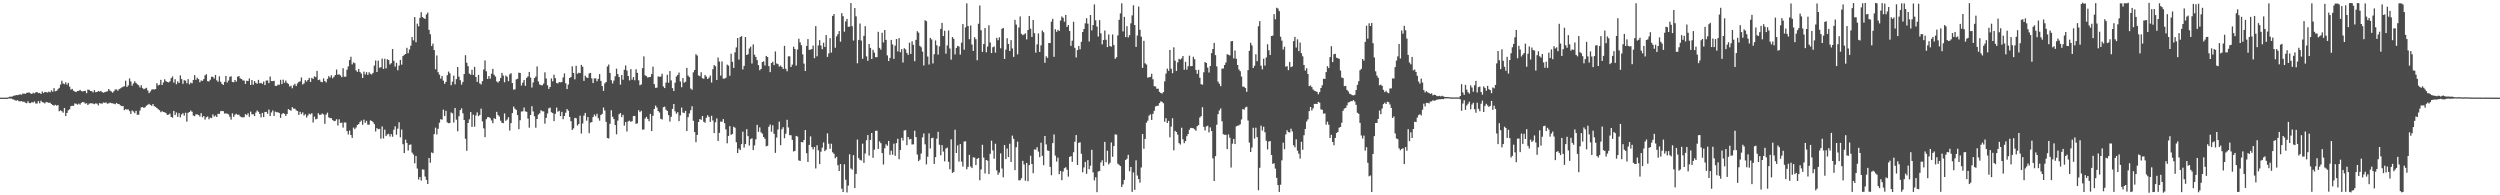 <?xml version="1.0" encoding="UTF-8"?>
<svg xmlns="http://www.w3.org/2000/svg" width="1920" height="150">
  <path d="M0 75.000h1v1.000H0zM1 75.000h1v1.000H1zM2 75.000h1v1.000H2zM3 75.000h1v1.000H3zM4 75.000h1v1.000H4zM5 74.982h1v1.000H5zM6 74.681h1v1.000H6zM7 74.258h1v1.404H7zM8 74.237h1v1.408H8zM9 74.097h1v2.103H9zM10 73.542h1v2.892H10zM11 73.352h1v3.638H11zM12 72.965h1v4.380H12zM13 73.105h1v3.811H13zM14 72.728h1v5.038H14zM15 72.427h1v5.437H15zM16 72.753h1v4.940H16zM17 71.903h1v6.219H17zM18 71.889h1v6.252H18zM19 72.039h1v6.817H19zM20 71.349h1v7.949H20zM21 71.050h1v6.719H21zM22 71.078h1v8.078H22zM23 71.734h1v7.483H23zM24 72.135h1v6.308H24zM25 71.229h1v7.501H25zM26 71.754h1v6.187H26zM27 70.898h1v8.598H27zM28 70.632h1v8.849H28zM29 71.533h1v6.062H29zM30 71.373h1v7.940H30zM31 72.192h1v5.171H31zM32 70.258h1v8.215H32zM33 71.498h1v7.300H33zM34 70.557h1v8.831H34zM35 70.773h1v7.496H35zM36 71.066h1v7.510H36zM37 70.335h1v8.666H37zM38 70.897h1v7.999H38zM39 69.426h1v10.508H39zM40 70.448h1v10.207H40zM41 67.681h1v13.492H41zM42 70.091h1v10.395H42zM43 69.732h1v11.422H43zM44 68.612h1v12.071H44zM45 67.481h1v17.972H45zM46 64.994h1v19.760H46zM47 62.014h1v23.412H47zM48 64.088h1v22.423H48zM49 64.678h1v18.241H49zM50 63.251h1v25.896H50zM51 65.086h1v21.633H51zM52 63.707h1v20.960H52zM53 66.486h1v17.409H53zM54 68.799h1v12.688H54zM55 68.235h1v13.036H55zM56 69.676h1v11.634H56zM57 70.276h1v9.134H57zM58 70.691h1v9.024H58zM59 69.847h1v10.537H59zM60 69.822h1v9.758H60zM61 68.992h1v11.350H61zM62 69.922h1v9.024H62zM63 70.229h1v8.133H63zM64 69.892h1v8.670H64zM65 69.724h1v9.905H65zM66 71.575h1v7.747H66zM67 68.817h1v11.819H67zM68 69.013h1v10.592H68zM69 69.878h1v9.494H69zM70 70.054h1v9.267H70zM71 70.940h1v8.684H71zM72 69.242h1v10.766H72zM73 70.822h1v8.561H73zM74 70.659h1v8.970H74zM75 69.883h1v11.071H75zM76 70.339h1v8.817H76zM77 69.838h1v9.793H77zM78 70.769h1v8.748H78zM79 71.214h1v7.459H79zM80 70.735h1v8.287H80zM81 70.389h1v8.300H81zM82 70.149h1v9.544H82zM83 68.366h1v10.972H83zM84 69.580h1v9.195H84zM85 70.229h1v9.038H85zM86 71.171h1v8.169H86zM87 70.072h1v9.590H87zM88 68.694h1v11.393H88zM89 68.652h1v10.400H89zM90 69.678h1v10.145H90zM91 68.458h1v11.524H91zM92 67.819h1v13.152H92zM93 67.196h1v14.303H93zM94 66.614h1v14.827H94zM95 66.210h1v18.431H95zM96 61.956h1v21.868H96zM97 66.813h1v17.377H97zM98 65.571h1v18.447H98zM99 60.259h1v25.082H99zM100 62.576h1v24.931H100zM101 65.800h1v19.053H101zM102 64.052h1v21.626H102zM103 62.426h1v24.483H103zM104 63.689h1v21.381H104zM105 64.778h1v23.393H105zM106 65.432h1v22.665H106zM107 67.154h1v17.798H107zM108 65.466h1v17.018H108zM109 67.689h1v14.498H109zM110 68.515h1v14.403H110zM111 68.046h1v14.326H111zM112 67.436h1v13.723H112zM113 69.470h1v11.038H113zM114 71.506h1v8.247H114zM115 70.315h1v10.277H115zM116 68.844h1v12.441H116zM117 68.524h1v11.377H117zM118 68.781h1v12.834H118zM119 68.380h1v13.672H119zM120 63.908h1v19.056H120zM121 65.572h1v18.351H121zM122 65.072h1v19.580H122zM123 61.363h1v24.786H123zM124 65.279h1v20.056H124zM125 63.358h1v22.734H125zM126 60.877h1v25.336H126zM127 62.294h1v24.569H127zM128 62.988h1v25.256H128zM129 63.260h1v24.788H129zM130 62.454h1v24.801H130zM131 60.020h1v29.815H131zM132 58.709h1v31.634H132zM133 63.451h1v21.723H133zM134 60.821h1v27.565H134zM135 64.725h1v21.639H135zM136 62.502h1v27.258H136zM137 63.683h1v23.270H137zM138 57.918h1v32.216H138zM139 60.732h1v27.192H139zM140 64.369h1v22.549H140zM141 61.559h1v27.287H141zM142 61.953h1v24.626H142zM143 63.970h1v29.490H143zM144 60.777h1v25.913H144zM145 64.773h1v21.248H145zM146 63.430h1v21.514H146zM147 63.995h1v21.829H147zM148 61.411h1v27.352H148zM149 57.725h1v31.530H149zM150 61.297h1v26.510H150zM151 59.631h1v28.226H151zM152 60.778h1v27.518H152zM153 63.196h1v26.295H153zM154 61.821h1v25.081H154zM155 62.085h1v27.969H155zM156 60.754h1v28.358H156zM157 57.887h1v33.955H157zM158 56.984h1v33.098H158zM159 62.376h1v27.087H159zM160 62.567h1v29.046H160zM161 61.243h1v29.101H161zM162 58.879h1v31.861H162zM163 59.056h1v28.851H163zM164 60.319h1v29.209H164zM165 57.560h1v31.149H165zM166 61.674h1v28.182H166zM167 62.756h1v24.602H167zM168 58.628h1v28.874H168zM169 62.790h1v22.618H169zM170 64.376h1v20.829H170zM171 65.235h1v20.156H171zM172 62.853h1v24.341H172zM173 58.292h1v28.778H173zM174 63.403h1v23.905H174zM175 61.831h1v25.990H175zM176 59.010h1v30.646H176zM177 58.570h1v33.270H177zM178 62.948h1v24.112H178zM179 63.182h1v26.559H179zM180 61.380h1v26.736H180zM181 62.733h1v24.674H181zM182 58.915h1v29.276H182zM183 58.384h1v29.754H183zM184 60.164h1v29.293H184zM185 60.668h1v29.363H185zM186 61.729h1v28.403H186zM187 61.836h1v28.238H187zM188 64.442h1v23.221H188zM189 61.987h1v26.447H189zM190 62.270h1v24.749H190zM191 60.242h1v29.444H191zM192 65.294h1v20.408H192zM193 61.461h1v26.421H193zM194 65.071h1v22.619H194zM195 62.273h1v26.889H195zM196 63.639h1v22.783H196zM197 64.311h1v20.573H197zM198 61.351h1v24.500H198zM199 63.968h1v23.540H199zM200 63.609h1v26.539H200zM201 64.420h1v22.320H201zM202 62.568h1v27.399H202zM203 65.334h1v20.743H203zM204 61.836h1v24.074H204zM205 61.778h1v25.621H205zM206 63.844h1v20.305H206zM207 58.762h1v30.384H207zM208 62.265h1v24.108H208zM209 62.321h1v22.521H209zM210 62.035h1v26.986H210zM211 65.904h1v19.800H211zM212 66.007h1v20.231H212zM213 64.999h1v21.208H213zM214 65.119h1v21.696H214zM215 61.312h1v29.232H215zM216 64.588h1v23.046H216zM217 61.171h1v25.638H217zM218 63.543h1v23.892H218zM219 61.871h1v27.153H219zM220 63.652h1v23.875H220zM221 64.420h1v19.413H221zM222 66.411h1v18.001H222zM223 65.789h1v19.247H223zM224 67.810h1v14.495H224zM225 65.493h1v17.907H225zM226 64.348h1v19.133H226zM227 66.096h1v18.627H227zM228 64.035h1v21.258H228zM229 62.888h1v25.380H229zM230 62.487h1v23.410H230zM231 59.476h1v28.155H231zM232 64.851h1v21.453H232zM233 64.046h1v24.700H233zM234 61.598h1v26.089H234zM235 62.600h1v27.691H235zM236 61.425h1v27.219H236zM237 59.817h1v27.505H237zM238 62.920h1v24.934H238zM239 59.786h1v27.176H239zM240 60.637h1v33.450H240zM241 58.628h1v30.940H241zM242 59.235h1v32.422H242zM243 54.408h1v36.823H243zM244 61.546h1v25.450H244zM245 61.158h1v27.076H245zM246 62.836h1v25.212H246zM247 63.115h1v24.038H247zM248 60.195h1v27.697H248zM249 62.256h1v32.840H249zM250 63.268h1v24.760H250zM251 60.576h1v25.944H251zM252 58.487h1v31.615H252zM253 59.527h1v31.239H253zM254 57.801h1v32.921H254zM255 60.131h1v32.059H255zM256 58.939h1v34.106H256zM257 57.618h1v35.201H257zM258 53.388h1v38.209H258zM259 57.396h1v38.967H259zM260 57.021h1v34.644H260zM261 57.949h1v36.482H261zM262 59.307h1v34.877H262zM263 52.376h1v45.604H263zM264 58.909h1v35.146H264zM265 58.886h1v35.242H265zM266 53.571h1v47.069H266zM267 51.012h1v52.242H267zM268 46.139h1v54.157H268zM269 43.570h1v60.104H269zM270 49.472h1v56.426H270zM271 47.938h1v50.079H271zM272 48.521h1v50.722H272zM273 54.077h1v43.855H273zM274 55.186h1v40.824H274zM275 52.931h1v42.348H275zM276 55.221h1v38.401H276zM277 56.517h1v36.088H277zM278 59.929h1v35.921H278zM279 54.977h1v36.906H279zM280 57.172h1v37.204H280zM281 55.415h1v37.340H281zM282 57.475h1v38.251H282zM283 55.489h1v40.300H283zM284 56.683h1v35.788H284zM285 57.196h1v35.677H285zM286 55.964h1v37.811H286zM287 50.375h1v44.933H287zM288 46.428h1v54.551H288zM289 55.280h1v43.150H289zM290 46.613h1v52.667H290zM291 52.044h1v46.950H291zM292 51.598h1v54.909H292zM293 45.021h1v52.084H293zM294 52.868h1v53.490H294zM295 45.101h1v54.477H295zM296 52.495h1v52.018H296zM297 45.523h1v57.753H297zM298 46.125h1v56.636H298zM299 49.505h1v55.345H299zM300 48.535h1v54.489H300zM301 37.647h1v67.343H301zM302 46.677h1v52.952H302zM303 51.139h1v45.895H303zM304 48.225h1v55.256H304zM305 53.975h1v44.826H305zM306 50.364h1v43.522H306zM307 45.992h1v59.465H307zM308 49.649h1v49.906H308zM309 43.077h1v67.656H309zM310 42.064h1v75.468H310zM311 41.449h1v65.796H311zM312 36.733h1v73.098H312zM313 40.856h1v74.727H313zM314 37.979h1v73.268H314zM315 35.107h1v75.795H315zM316 28.488h1v88.688H316zM317 31.002h1v87.695H317zM318 13.130h1v112.311H318zM319 32.473h1v87.267H319zM320 18.179h1v111.229H320zM321 20.230h1v117.632H321zM322 13.729h1v122.187H322zM323 9.429h1v129.261H323zM324 13.124h1v116.957H324zM325 13.930h1v116.400H325zM326 14.580h1v120.981H326zM327 11.123h1v127.000H327zM328 9.690h1v131.622H328zM329 22.872h1v98.478H329zM330 26.312h1v98.663H330zM331 35.392h1v81.626H331zM332 33.543h1v84.119H332zM333 38.467h1v64.539H333zM334 53.209h1v44.838H334zM335 42.615h1v60.667H335zM336 55.437h1v43.460H336zM337 57.349h1v36.933H337zM338 60.364h1v31.162H338zM339 58.252h1v33.629H339zM340 61.887h1v22.343H340zM341 64.370h1v24.758H341zM342 62.875h1v22.203H342zM343 57.744h1v36.281H343zM344 54.938h1v39.681H344zM345 56.314h1v38.176H345zM346 65.419h1v20.951H346zM347 62.716h1v24.349H347zM348 58.079h1v36.031H348zM349 64.761h1v18.203H349zM350 60.783h1v31.116H350zM351 51.454h1v49.429H351zM352 58.886h1v30.404H352zM353 61.586h1v23.001H353zM354 64.998h1v18.223H354zM355 62.919h1v24.138H355zM356 56.902h1v35.236H356zM357 42.376h1v64.227H357zM358 48.202h1v67.613H358zM359 50.824h1v43.645H359zM360 56.527h1v35.115H360zM361 57.410h1v28.668H361zM362 53.561h1v43.911H362zM363 57.542h1v30.518H363zM364 51.292h1v45.993H364zM365 59.116h1v29.589H365zM366 62.852h1v23.456H366zM367 57.509h1v31.753H367zM368 64.029h1v24.233H368zM369 64.846h1v18.629H369zM370 62.319h1v30.930H370zM371 53.339h1v45.226H371zM372 46.378h1v58.919H372zM373 54.752h1v36.779H373zM374 60.613h1v29.383H374zM375 58.443h1v31.441H375zM376 60.419h1v30.432H376zM377 56.644h1v35.879H377zM378 52.911h1v41.714H378zM379 57.383h1v33.418H379zM380 58.789h1v32.546H380zM381 62.534h1v23.365H381zM382 63.447h1v24.909H382zM383 62.235h1v27.252H383zM384 59.951h1v32.722H384zM385 55.976h1v38.356H385zM386 58.027h1v36.582H386zM387 63.183h1v23.960H387zM388 58.048h1v34.705H388zM389 58.993h1v32.846H389zM390 62.378h1v27.691H390zM391 57.063h1v43.175H391zM392 56.216h1v38.347H392zM393 63.819h1v23.083H393zM394 68.799h1v13.071H394zM395 68.620h1v14.913H395zM396 60.969h1v23.444H396zM397 60.514h1v27.892H397zM398 55.802h1v43.405H398zM399 56.025h1v36.337H399zM400 65.714h1v19.945H400zM401 63.476h1v22.034H401zM402 61.406h1v21.188H402zM403 65.872h1v19.635H403zM404 59.785h1v26.130H404zM405 58.679h1v32.390H405zM406 55.221h1v42.807H406zM407 59.546h1v28.780H407zM408 67.219h1v14.342H408zM409 63.350h1v22.275H409zM410 59.940h1v29.416H410zM411 58.801h1v39.279H411zM412 51.034h1v40.375H412zM413 62.585h1v25.443H413zM414 64.943h1v22.094H414zM415 65.406h1v19.296H415zM416 65.515h1v19.962H416zM417 64.184h1v21.372H417zM418 55.568h1v39.428H418zM419 60.271h1v30.257H419zM420 65.499h1v21.703H420zM421 68.281h1v14.897H421zM422 66.833h1v15.789H422zM423 60.245h1v25.973H423zM424 62.455h1v24.431H424zM425 57.321h1v35.701H425zM426 60.076h1v27.301H426zM427 63.693h1v18.950H427zM428 64.087h1v21.689H428zM429 62.982h1v22.102H429zM430 63.279h1v25.911H430zM431 62.900h1v23.018H431zM432 59.517h1v32.053H432zM433 56.382h1v32.769H433zM434 63.940h1v22.658H434zM435 68.380h1v15.373H435zM436 64.913h1v20.105H436zM437 59.884h1v29.918H437zM438 59.189h1v33.869H438zM439 50.928h1v48.846H439zM440 56.038h1v42.596H440zM441 60.907h1v29.638H441zM442 50.543h1v40.306H442zM443 56.643h1v39.784H443zM444 55.842h1v39.460H444zM445 56.111h1v32.707H445zM446 49.798h1v52.747H446zM447 51.236h1v43.562H447zM448 62.093h1v26.671H448zM449 58.096h1v28.629H449zM450 59.447h1v33.210H450zM451 59.918h1v30.010H451zM452 56.429h1v45.871H452zM453 55.977h1v38.187H453zM454 60.135h1v33.634H454zM455 63.779h1v26.149H455zM456 60.186h1v27.752H456zM457 60.172h1v29.132H457zM458 62.388h1v25.022H458zM459 60.593h1v30.197H459zM460 56.889h1v35.767H460zM461 62.120h1v26.190H461zM462 66.063h1v21.324H462zM463 69.769h1v12.831H463zM464 63.995h1v20.868H464zM465 62.958h1v30.611H465zM466 51.037h1v55.008H466zM467 49.544h1v56.788H467zM468 56.023h1v39.059H468zM469 61.585h1v23.104H469zM470 64.093h1v25.544H470zM471 61.870h1v29.590H471zM472 58.591h1v37.484H472zM473 52.741h1v50.448H473zM474 56.894h1v35.749H474zM475 59.199h1v28.530H475zM476 64.957h1v21.944H476zM477 57.600h1v32.352H477zM478 61.236h1v26.967H478zM479 53.536h1v42.923H479zM480 50.302h1v43.452H480zM481 54.185h1v46.828H481zM482 58.344h1v34.888H482zM483 61.753h1v30.896H483zM484 53.081h1v40.459H484zM485 61.215h1v31.841H485zM486 59.173h1v29.951H486zM487 61.633h1v27.418H487zM488 53.178h1v41.966H488zM489 55.978h1v38.713H489zM490 61.644h1v22.968H490zM491 65.507h1v20.622H491zM492 64.832h1v20.251H492zM493 52.336h1v47.241H493zM494 43.334h1v56.086H494zM495 57.875h1v33.166H495zM496 58.480h1v31.293H496zM497 59.612h1v31.729H497zM498 59.186h1v33.900H498zM499 59.097h1v28.357H499zM500 56.879h1v43.793H500zM501 51.214h1v37.702H501zM502 64.621h1v19.071H502zM503 67.414h1v13.666H503zM504 67.316h1v15.273H504zM505 58.673h1v26.645H505zM506 58.962h1v27.462H506zM507 58.787h1v32.466H507zM508 56.665h1v35.125H508zM509 66.408h1v15.927H509zM510 67.641h1v14.268H510zM511 63.458h1v20.829H511zM512 57.451h1v27.765H512zM513 63.481h1v24.881H513zM514 54.574h1v38.814H514zM515 61.726h1v27.996H515zM516 67.704h1v15.896H516zM517 69.892h1v9.994H517zM518 63.489h1v22.008H518zM519 58.725h1v28.607H519zM520 57.557h1v28.610H520zM521 55.696h1v37.350H521zM522 62.542h1v26.082H522zM523 66.985h1v15.647H523zM524 59.945h1v26.499H524zM525 63.469h1v23.375H525zM526 62.758h1v22.389H526zM527 52.121h1v48.514H527zM528 58.039h1v31.961H528zM529 59.242h1v27.896H529zM530 67.982h1v16.666H530zM531 68.970h1v12.638H531zM532 55.572h1v37.191H532zM533 53.749h1v47.682H533zM534 41.635h1v67.560H534zM535 42.637h1v60.993H535zM536 57.909h1v35.781H536zM537 58.542h1v32.839H537zM538 55.514h1v36.511H538zM539 60.039h1v29.102H539zM540 60.537h1v32.975H540zM541 57.657h1v36.573H541zM542 58.838h1v31.576H542zM543 60.651h1v27.889H543zM544 59.700h1v30.102H544zM545 57.984h1v35.659H545zM546 63.359h1v25.551H546zM547 53.123h1v39.394H547zM548 49.974h1v52.197H548zM549 50.904h1v43.018H549zM550 61.393h1v29.557H550zM551 44.168h1v64.090H551zM552 47.257h1v54.763H552zM553 58.082h1v35.262H553zM554 47.221h1v46.329H554zM555 60.439h1v31.030H555zM556 60.375h1v34.220H556zM557 59.721h1v39.675H557zM558 49.618h1v60.462H558zM559 50.359h1v54.043H559zM560 58.159h1v38.704H560zM561 41.281h1v62.250H561zM562 47.536h1v55.306H562zM563 52.179h1v45.132H563zM564 40.182h1v57.915H564zM565 36.412h1v72.869H565zM566 29.184h1v88.396H566zM567 45.773h1v68.280H567zM568 28.454h1v86.820H568zM569 27.687h1v83.004H569zM570 53.316h1v47.795H570zM571 50.580h1v62.763H571zM572 28.422h1v82.209H572zM573 42.251h1v56.993H573zM574 41.635h1v62.915H574zM575 37.220h1v74.539H575zM576 35.850h1v71.001H576zM577 48.774h1v57.399H577zM578 34.122h1v81.125H578zM579 42.005h1v69.659H579zM580 43.731h1v63.272H580zM581 46.133h1v49.766H581zM582 50.039h1v51.188H582zM583 53.970h1v43.881H583zM584 53.012h1v48.635H584zM585 47.640h1v55.040H585zM586 47.086h1v58.146H586zM587 50.255h1v56.269H587zM588 42.950h1v69.433H588zM589 43.790h1v68.204H589zM590 50.800h1v46.605H590zM591 55.380h1v40.264H591zM592 48.394h1v52.767H592zM593 47.420h1v48.838H593zM594 49.997h1v52.752H594zM595 39.541h1v77.874H595zM596 48.724h1v56.918H596zM597 49.235h1v50.261H597zM598 51.173h1v42.271H598zM599 50.324h1v61.199H599zM600 51.433h1v47.838H600zM601 52.920h1v44.764H601zM602 35.217h1v70.987H602zM603 52.863h1v49.844H603zM604 54.713h1v37.312H604zM605 43.248h1v54.647H605zM606 43.222h1v60.612H606zM607 51.475h1v52.417H607zM608 49.598h1v57.794H608zM609 35.839h1v80.564H609zM610 37.638h1v78.222H610zM611 50.347h1v54.064H611zM612 38.033h1v66.881H612zM613 29.751h1v93.421H613zM614 32.509h1v91.121H614zM615 34.770h1v74.285H615zM616 41.710h1v67.657H616zM617 48.856h1v58.727H617zM618 54.513h1v45.369H618zM619 35.285h1v82.370H619zM620 29.997h1v94.369H620zM621 38.282h1v73.027H621zM622 38.015h1v66.752H622zM623 37.716h1v75.258H623zM624 35.037h1v79.691H624zM625 44.721h1v68.199H625zM626 20.060h1v109.298H626zM627 43.239h1v68.308H627zM628 34.888h1v80.573H628zM629 30.807h1v95.232H629zM630 34.974h1v81.554H630zM631 37.787h1v75.633H631zM632 32.804h1v76.545H632zM633 36.024h1v80.056H633zM634 26.953h1v88.013H634zM635 43.697h1v58.741H635zM636 40.994h1v69.331H636zM637 29.337h1v84.946H637zM638 40.412h1v69.964H638zM639 12.261h1v104.752H639zM640 10.824h1v107.273H640zM641 36.680h1v84.887H641zM642 27.954h1v92.452H642zM643 26.241h1v100.652H643zM644 23.869h1v107.506H644zM645 32.009h1v93.996H645zM646 10.065h1v134.835H646zM647 12.418h1v135.020H647zM648 24.329h1v101.809H648zM649 16.474h1v121.552H649zM650 14.562h1v133.235H650zM651 20.560h1v121.970H651zM652 20.413h1v98.115H652zM653 2.330h1v127.056H653zM654 20.127h1v110.174H654zM655 31.118h1v88.008H655zM656 6.191h1v138.177H656zM657 12.551h1v120.955H657zM658 48.608h1v58.611H658zM659 30.665h1v90.814H659zM660 18.100h1v104.705H660zM661 31.112h1v92.181H661zM662 45.135h1v65.196H662zM663 27.479h1v97.622H663zM664 20.078h1v97.844H664zM665 43.307h1v64.419H665zM666 46.677h1v57.064H666zM667 33.804h1v85.680H667zM668 36.775h1v70.706H668zM669 45.310h1v56.829H669zM670 38.271h1v82.923H670zM671 40.376h1v74.577H671zM672 43.945h1v56.507H672zM673 43.891h1v56.490H673zM674 24.428h1v89.957H674zM675 36.773h1v71.816H675zM676 38.152h1v71.813H676zM677 25.123h1v92.453H677zM678 32.572h1v93.782H678zM679 23.022h1v90.865H679zM680 30.601h1v80.245H680zM681 42.540h1v69.435H681zM682 46.920h1v61.310H682zM683 44.491h1v74.427H683zM684 30.650h1v85.084H684zM685 34.092h1v84.677H685zM686 45.223h1v65.105H686zM687 35.071h1v84.579H687zM688 29.934h1v79.983H688zM689 39.498h1v67.080H689zM690 29.277h1v92.989H690zM691 40.071h1v75.192H691zM692 37.748h1v68.066H692zM693 48.000h1v59.917H693zM694 37.037h1v63.150H694zM695 37.945h1v62.001H695zM696 40.604h1v70.905H696zM697 42.163h1v63.029H697zM698 32.787h1v74.329H698zM699 41.402h1v65.309H699zM700 31.740h1v79.239H700zM701 34.475h1v76.364H701zM702 47.005h1v53.405H702zM703 30.601h1v74.646H703zM704 23.974h1v94.719H704zM705 25.074h1v98.664H705zM706 35.240h1v87.338H706zM707 36.310h1v81.625H707zM708 39.671h1v65.867H708zM709 50.288h1v52.200H709zM710 15.488h1v95.349H710zM711 16.306h1v109.943H711zM712 43.440h1v76.862H712zM713 49.571h1v52.877H713zM714 29.103h1v84.934H714zM715 30.315h1v75.832H715zM716 48.731h1v57.027H716zM717 41.679h1v84.244H717zM718 31.025h1v89.674H718zM719 34.807h1v71.670H719zM720 41.915h1v59.316H720zM721 35.573h1v75.606H721zM722 22.173h1v97.068H722zM723 17.563h1v93.956H723zM724 27.696h1v88.742H724zM725 23.601h1v100.282H725zM726 41.225h1v72.823H726zM727 34.908h1v78.425H727zM728 23.397h1v100.921H728zM729 37.216h1v92.780H729zM730 45.818h1v61.199H730zM731 28.416h1v104.402H731zM732 29.816h1v102.143H732zM733 41.785h1v57.875H733zM734 36.792h1v80.714H734zM735 35.251h1v76.431H735zM736 35.731h1v88.384H736zM737 41.936h1v68.723H737zM738 32.748h1v91.341H738zM739 18.469h1v109.463H739zM740 38.136h1v70.615H740zM741 21.023h1v87.485H741zM742 2.629h1v127.363H742zM743 19.997h1v108.094H743zM744 30.093h1v88.824H744zM745 19.575h1v108.319H745zM746 34.202h1v94.871H746zM747 39.108h1v81.674H747zM748 28.578h1v92.466H748zM749 30.088h1v96.679H749zM750 46.269h1v75.728H750zM751 18.213h1v103.064H751zM752 4.242h1v134.221H752zM753 23.246h1v106.926H753zM754 39.852h1v71.363H754zM755 33.834h1v87.142H755zM756 21.570h1v111.631H756zM757 40.125h1v82.773H757zM758 35.749h1v87.655H758zM759 19.419h1v114.255H759zM760 32.645h1v85.497H760zM761 40.744h1v67.288H761zM762 36.275h1v79.220H762zM763 35.665h1v86.228H763zM764 40.390h1v69.981H764zM765 29.012h1v101.849H765zM766 30.867h1v103.387H766zM767 28.650h1v103.895H767zM768 37.119h1v80.710H768zM769 22.139h1v107.289H769zM770 21.396h1v114.790H770zM771 45.240h1v66.172H771zM772 38.154h1v84.046H772zM773 29.347h1v84.706H773zM774 33.757h1v86.891H774zM775 39.163h1v71.218H775zM776 30.812h1v93.564H776zM777 37.223h1v66.935H777zM778 43.661h1v62.944H778zM779 15.256h1v115.407H779zM780 18.890h1v94.153H780zM781 41.742h1v67.051H781zM782 21.114h1v117.391H782zM783 12.637h1v125.799H783zM784 25.973h1v110.916H784zM785 27.021h1v96.546H785zM786 26.360h1v99.982H786zM787 25.609h1v113.199H787zM788 30.234h1v94.886H788zM789 23.063h1v116.166H789zM790 12.268h1v114.521H790zM791 22.030h1v97.567H791zM792 28.387h1v97.568H792zM793 15.344h1v117.698H793zM794 25.491h1v89.252H794zM795 40.435h1v74.490H795zM796 34.094h1v78.943H796zM797 25.709h1v90.722H797zM798 39.868h1v80.868H798zM799 34.827h1v74.797H799zM800 23.413h1v96.226H800zM801 24.755h1v102.131H801zM802 48.168h1v56.264H802zM803 43.195h1v67.695H803zM804 44.434h1v71.115H804zM805 33.001h1v82.860H805zM806 33.057h1v95.170H806zM807 16.627h1v117.967H807zM808 14.419h1v95.511H808zM809 43.628h1v59.662H809zM810 22.419h1v97.060H810zM811 24.420h1v99.627H811zM812 22.961h1v98.100H812zM813 23.778h1v110.020H813zM814 15.766h1v115.557H814zM815 12.628h1v125.785H815zM816 13.676h1v118.049H816zM817 16.621h1v112.548H817zM818 11.487h1v116.975H818zM819 20.670h1v109.705H819zM820 19.217h1v116.425H820zM821 23.772h1v96.740H821zM822 35.225h1v84.689H822zM823 31.252h1v93.076H823zM824 16.668h1v100.247H824zM825 36.728h1v72.111H825zM826 44.115h1v59.639H826zM827 38.452h1v88.284H827zM828 35.261h1v74.453H828zM829 37.894h1v71.378H829zM830 32.087h1v85.955H830zM831 24.580h1v107.768H831zM832 22.248h1v106.353H832zM833 17.932h1v106.386H833zM834 13.953h1v119.527H834zM835 18.197h1v104.800H835zM836 31.837h1v98.114H836zM837 11.508h1v115.753H837zM838 23.331h1v91.746H838zM839 19.274h1v113.068H839zM840 3.380h1v135.198H840zM841 15.566h1v120.600H841zM842 20.358h1v127.262H842zM843 28.058h1v103.659H843zM844 15.439h1v115.825H844zM845 25.621h1v99.151H845zM846 34.037h1v89.040H846zM847 30.712h1v96.680H847zM848 23.471h1v85.466H848zM849 30.521h1v94.069H849zM850 36.155h1v79.623H850zM851 26.451h1v99.826H851zM852 35.427h1v89.572H852zM853 35.818h1v73.605H853zM854 26.469h1v93.971H854zM855 34.651h1v77.536H855zM856 45.166h1v57.997H856zM857 43.968h1v59.457H857zM858 27.196h1v98.494H858zM859 15.190h1v111.444H859zM860 10.280h1v117.258H860zM861 2.550h1v141.048H861zM862 24.091h1v117.522H862zM863 12.961h1v125.250H863zM864 28.468h1v94.394H864zM865 20.137h1v101.760H865zM866 28.708h1v90.171H866zM867 26.988h1v104.522H867zM868 17.913h1v110.336H868zM869 11.832h1v135.522H869zM870 4.049h1v128.408H870zM871 19.189h1v126.637H871zM872 36.062h1v87.073H872zM873 27.302h1v107.493H873zM874 5.033h1v132.512H874zM875 22.911h1v117.373H875zM876 28.168h1v100.430H876zM877 52.117h1v50.771H877zM878 31.312h1v82.968H878zM879 48.629h1v58.080H879zM880 49.558h1v44.725H880zM881 59.626h1v33.033H881zM882 59.306h1v29.538H882zM883 59.048h1v28.766H883zM884 56.603h1v35.483H884zM885 60.870h1v26.573H885zM886 66.179h1v18.902H886zM887 66.426h1v15.336H887zM888 68.190h1v13.141H888zM889 68.104h1v13.102H889zM890 70.542h1v8.676H890zM891 71.420h1v6.391H891zM892 71.854h1v6.427H892zM893 70.698h1v8.585H893zM894 62.457h1v31.050H894zM895 56.532h1v34.250H895zM896 52.678h1v41.811H896zM897 54.356h1v38.461H897zM898 38.339h1v67.110H898zM899 52.766h1v44.454H899zM900 56.242h1v34.602H900zM901 36.372h1v79.060H901zM902 46.585h1v53.936H902zM903 54.484h1v46.960H903zM904 47.917h1v55.578H904zM905 45.155h1v64.767H905zM906 45.737h1v65.278H906zM907 44.865h1v53.223H907zM908 42.996h1v63.985H908zM909 53.553h1v56.413H909zM910 47.482h1v60.874H910zM911 53.509h1v51.075H911zM912 50.886h1v52.004H912zM913 42.772h1v56.882H913zM914 50.827h1v47.381H914zM915 50.685h1v47.643H915zM916 43.577h1v54.961H916zM917 45.454h1v53.865H917zM918 53.721h1v46.658H918zM919 56.696h1v40.228H919zM920 53.587h1v42.520H920zM921 59.710h1v30.561H921zM922 64.651h1v24.518H922zM923 65.073h1v17.267H923zM924 55.515h1v41.914H924zM925 47.672h1v52.520H925zM926 48.354h1v48.733H926zM927 51.909h1v44.643H927zM928 55.696h1v45.970H928zM929 50.680h1v47.154H929zM930 40.810h1v59.781H930zM931 37.638h1v83.981H931zM932 32.914h1v106.070H932zM933 42.356h1v77.538H933zM934 50.980h1v44.829H934zM935 62.695h1v24.951H935zM936 64.284h1v20.527H936zM937 66.204h1v17.117H937zM938 52.721h1v40.421H938zM939 52.577h1v50.531H939zM940 49.899h1v53.603H940zM941 47.972h1v55.572H941zM942 41.649h1v72.846H942zM943 42.096h1v61.159H943zM944 42.537h1v63.218H944zM945 31.713h1v96.960H945zM946 31.495h1v78.830H946zM947 44.809h1v61.875H947zM948 38.811h1v71.846H948zM949 45.135h1v51.877H949zM950 49.944h1v46.608H950zM951 53.359h1v42.909H951zM952 54.661h1v40.811H952zM953 58.791h1v32.937H953zM954 66.505h1v17.186H954zM955 66.684h1v17.578H955zM956 67.617h1v14.941H956zM957 70.509h1v11.458H957zM958 53.854h1v38.734H958zM959 39.009h1v70.530H959zM960 32.891h1v83.840H960zM961 34.869h1v78.427H961zM962 52.217h1v45.953H962zM963 50.473h1v55.904H963zM964 41.663h1v56.411H964zM965 46.994h1v58.321H965zM966 20.158h1v125.990H966zM967 16.207h1v112.678H967zM968 50.442h1v46.070H968zM969 53.263h1v46.988H969zM970 45.063h1v52.291H970zM971 50.373h1v51.227H971zM972 44.096h1v63.990H972zM973 33.976h1v80.835H973zM974 38.593h1v70.168H974zM975 42.242h1v66.025H975zM976 27.650h1v91.379H976zM977 27.365h1v98.482H977zM978 10.855h1v114.519H978zM979 14.777h1v114.721H979zM980 5.939h1v130.685H980zM981 6.567h1v135.583H981zM982 8.532h1v138.875H982zM983 28.204h1v113.652H983zM984 31.222h1v91.908H984zM985 38.048h1v71.505H985zM986 35.820h1v78.763H986zM987 51.202h1v52.016H987zM988 50.847h1v49.189H988zM989 53.883h1v47.609H989zM990 47.566h1v54.156H990zM991 51.546h1v47.252H991zM992 51.016h1v49.942H992zM993 31.593h1v79.989H993zM994 28.315h1v84.861H994zM995 36.483h1v70.543H995zM996 30.188h1v85.502H996zM997 39.292h1v78.773H997zM998 32.701h1v89.116H998zM999 40.858h1v68.046H999zM1000 43.260h1v71.766H1000zM1001 49.921h1v53.961H1001zM1002 54.169h1v44.887H1002zM1003 52.362h1v40.960H1003zM1004 56.799h1v34.913H1004zM1005 66.160h1v19.172H1005zM1006 65.641h1v16.543H1006zM1007 66.849h1v18.016H1007zM1008 68.692h1v14.488H1008zM1009 69.666h1v10.179H1009zM1010 70.036h1v9.704H1010zM1011 70.585h1v9.298H1011zM1012 72.398h1v5.813H1012zM1013 70.741h1v8.182H1013zM1014 67.593h1v16.442H1014zM1015 65.504h1v18.817H1015zM1016 60.459h1v26.854H1016zM1017 60.645h1v26.451H1017zM1018 55.338h1v40.422H1018zM1019 50.836h1v42.611H1019zM1020 52.254h1v43.553H1020zM1021 43.810h1v62.190H1021zM1022 35.459h1v68.091H1022zM1023 47.661h1v61.327H1023zM1024 41.642h1v69.930H1024zM1025 41.303h1v64.612H1025zM1026 44.363h1v57.849H1026zM1027 44.667h1v56.657H1027zM1028 45.255h1v52.815H1028zM1029 54.147h1v43.334H1029zM1030 59.528h1v34.717H1030zM1031 59.969h1v25.128H1031zM1032 66.198h1v17.142H1032zM1033 65.921h1v16.972H1033zM1034 69.030h1v11.949H1034zM1035 70.219h1v8.512H1035zM1036 71.930h1v6.448H1036zM1037 72.405h1v5.278H1037zM1038 73.085h1v4.656H1038zM1039 73.251h1v3.603H1039zM1040 72.830h1v5.203H1040zM1041 69.171h1v11.354H1041zM1042 65.169h1v21.395H1042zM1043 62.414h1v25.015H1043zM1044 53.956h1v40.431H1044zM1045 52.904h1v51.144H1045zM1046 45.295h1v61.093H1046zM1047 46.618h1v57.542H1047zM1048 32.170h1v83.542H1048zM1049 19.693h1v93.335H1049zM1050 29.698h1v95.324H1050zM1051 17.907h1v117.494H1051zM1052 19.965h1v114.782H1052zM1053 17.618h1v129.832H1053zM1054 33.167h1v85.067H1054zM1055 44.150h1v60.398H1055zM1056 54.764h1v39.765H1056zM1057 58.075h1v36.344H1057zM1058 59.771h1v31.581H1058zM1059 65.466h1v19.483H1059zM1060 64.969h1v22.721H1060zM1061 65.962h1v17.442H1061zM1062 68.996h1v10.994H1062zM1063 70.780h1v8.046H1063zM1064 69.724h1v10.149H1064zM1065 71.007h1v7.110H1065zM1066 71.616h1v6.849H1066zM1067 67.960h1v12.246H1067zM1068 67.888h1v15.030H1068zM1069 60.194h1v30.360H1069zM1070 60.312h1v29.153H1070zM1071 51.559h1v50.963H1071zM1072 46.523h1v59.804H1072zM1073 43.338h1v63.572H1073zM1074 33.742h1v80.162H1074zM1075 44.908h1v70.507H1075zM1076 23.391h1v91.059H1076zM1077 25.869h1v87.986H1077zM1078 19.837h1v106.174H1078zM1079 23.261h1v89.691H1079zM1080 29.638h1v86.119H1080zM1081 42.166h1v57.074H1081zM1082 47.988h1v60.467H1082zM1083 49.428h1v52.223H1083zM1084 43.740h1v62.252H1084zM1085 54.028h1v45.069H1085zM1086 53.391h1v40.102H1086zM1087 55.297h1v38.450H1087zM1088 58.221h1v32.115H1088zM1089 62.554h1v25.864H1089zM1090 64.249h1v23.454H1090zM1091 60.370h1v28.292H1091zM1092 63.399h1v20.884H1092zM1093 69.243h1v10.393H1093zM1094 71.025h1v10.665H1094zM1095 69.971h1v9.102H1095zM1096 70.928h1v8.091H1096zM1097 71.366h1v8.051H1097zM1098 72.138h1v5.874H1098zM1099 71.629h1v6.249H1099zM1100 73.213h1v3.809H1100zM1101 72.727h1v4.722H1101zM1102 72.960h1v4.088H1102zM1103 73.804h1v2.796H1103zM1104 73.891h1v2.508H1104zM1105 73.579h1v2.644H1105zM1106 74.020h1v2.237H1106zM1107 73.591h1v2.455H1107zM1108 74.056h1v2.110H1108zM1109 74.344h1v1.274H1109zM1110 74.544h1v1.077H1110zM1111 74.495h1v1.000H1111zM1112 74.565h1v1.000H1112zM1113 74.741h1v1.000H1113zM1114 74.824h1v1.000H1114zM1115 74.817h1v1.000H1115zM1116 74.833h1v1.000H1116zM1117 74.835h1v1.000H1117zM1118 74.821h1v1.000H1118zM1119 74.844h1v1.000H1119zM1120 74.852h1v1.000H1120zM1121 73.724h1v2.502H1121zM1122 64.648h1v20.471H1122zM1123 71.021h1v8.499H1123zM1124 72.854h1v4.099H1124zM1125 65.164h1v19.216H1125zM1126 68.873h1v12.104H1126zM1127 70.925h1v8.667H1127zM1128 71.905h1v6.185H1128zM1129 65.602h1v18.339H1129zM1130 67.221h1v13.058H1130zM1131 70.433h1v8.460H1131zM1132 65.460h1v18.453H1132zM1133 62.120h1v24.438H1133zM1134 70.998h1v7.885H1134zM1135 66.913h1v16.690H1135zM1136 66.455h1v18.990H1136zM1137 70.670h1v8.995H1137zM1138 72.725h1v4.590H1138zM1139 66.343h1v19.689H1139zM1140 67.516h1v13.814H1140zM1141 69.634h1v10.104H1141zM1142 65.929h1v15.078H1142zM1143 68.506h1v13.607H1143zM1144 69.158h1v12.128H1144zM1145 71.559h1v5.970H1145zM1146 67.162h1v17.200H1146zM1147 67.851h1v13.289H1147zM1148 65.234h1v18.373H1148zM1149 48.681h1v53.839H1149zM1150 39.151h1v71.551H1150zM1151 46.272h1v48.338H1151zM1152 53.092h1v46.910H1152zM1153 37.897h1v75.296H1153zM1154 46.695h1v63.969H1154zM1155 51.292h1v46.009H1155zM1156 54.330h1v43.977H1156zM1157 43.623h1v62.332H1157zM1158 56.468h1v43.222H1158zM1159 46.142h1v59.937H1159zM1160 40.900h1v80.077H1160zM1161 36.275h1v83.426H1161zM1162 33.672h1v77.442H1162zM1163 28.606h1v88.392H1163zM1164 23.021h1v101.571H1164zM1165 44.738h1v61.752H1165zM1166 35.182h1v71.213H1166zM1167 38.017h1v78.810H1167zM1168 43.374h1v59.157H1168zM1169 42.052h1v68.494H1169zM1170 40.732h1v62.036H1170zM1171 33.526h1v73.222H1171zM1172 51.239h1v47.962H1172zM1173 41.278h1v70.740H1173zM1174 35.660h1v78.360H1174zM1175 45.727h1v61.499H1175zM1176 36.510h1v72.564H1176zM1177 38.475h1v69.536H1177zM1178 38.804h1v65.244H1178zM1179 54.161h1v55.311H1179zM1180 42.382h1v76.482H1180zM1181 39.395h1v73.771H1181zM1182 43.196h1v56.909H1182zM1183 44.255h1v67.565H1183zM1184 41.407h1v63.604H1184zM1185 47.923h1v49.011H1185zM1186 52.016h1v44.535H1186zM1187 47.368h1v53.309H1187zM1188 52.137h1v46.020H1188zM1189 40.393h1v59.121H1189zM1190 44.587h1v60.367H1190zM1191 37.949h1v64.623H1191zM1192 45.461h1v55.543H1192zM1193 35.506h1v69.332H1193zM1194 37.196h1v85.810H1194zM1195 36.329h1v80.352H1195zM1196 39.301h1v76.791H1196zM1197 18.277h1v99.162H1197zM1198 33.428h1v85.644H1198zM1199 43.000h1v62.935H1199zM1200 37.768h1v80.473H1200zM1201 21.277h1v105.340H1201zM1202 34.711h1v75.993H1202zM1203 36.641h1v68.433H1203zM1204 26.991h1v88.552H1204zM1205 34.065h1v89.468H1205zM1206 38.878h1v66.965H1206zM1207 37.958h1v71.709H1207zM1208 38.301h1v72.863H1208zM1209 32.611h1v66.806H1209zM1210 42.135h1v60.084H1210zM1211 43.256h1v74.980H1211zM1212 27.704h1v104.527H1212zM1213 40.104h1v72.296H1213zM1214 40.887h1v61.347H1214zM1215 43.186h1v65.528H1215zM1216 48.649h1v49.230H1216zM1217 45.438h1v53.881H1217zM1218 32.103h1v82.575H1218zM1219 43.319h1v53.192H1219zM1220 48.031h1v55.174H1220zM1221 39.452h1v69.927H1221zM1222 43.411h1v75.625H1222zM1223 51.558h1v48.801H1223zM1224 43.037h1v62.417H1224zM1225 34.929h1v74.668H1225zM1226 34.690h1v85.174H1226zM1227 50.700h1v70.293H1227zM1228 35.365h1v83.729H1228zM1229 27.745h1v80.994H1229zM1230 46.809h1v50.445H1230zM1231 42.911h1v72.424H1231zM1232 23.452h1v92.440H1232zM1233 33.180h1v87.055H1233zM1234 28.011h1v89.963H1234zM1235 29.439h1v86.362H1235zM1236 49.270h1v54.843H1236zM1237 48.254h1v50.034H1237zM1238 42.931h1v63.709H1238zM1239 39.334h1v62.116H1239zM1240 48.295h1v54.006H1240zM1241 27.585h1v94.268H1241zM1242 14.002h1v105.077H1242zM1243 38.689h1v66.224H1243zM1244 53.603h1v41.558H1244zM1245 41.137h1v81.143H1245zM1246 33.976h1v76.782H1246zM1247 26.063h1v88.931H1247zM1248 35.277h1v80.569H1248zM1249 30.218h1v93.858H1249zM1250 35.250h1v77.279H1250zM1251 35.624h1v73.491H1251zM1252 35.505h1v78.635H1252zM1253 49.322h1v61.891H1253zM1254 38.167h1v86.865H1254zM1255 29.270h1v96.705H1255zM1256 2.527h1v123.415H1256zM1257 31.185h1v89.808H1257zM1258 30.513h1v94.874H1258zM1259 28.963h1v106.685H1259zM1260 38.879h1v78.652H1260zM1261 40.970h1v86.566H1261zM1262 35.273h1v78.819H1262zM1263 43.382h1v65.329H1263zM1264 30.726h1v76.458H1264zM1265 30.248h1v95.428H1265zM1266 28.030h1v85.517H1266zM1267 24.718h1v88.238H1267zM1268 32.896h1v76.606H1268zM1269 34.417h1v72.925H1269zM1270 37.409h1v65.399H1270zM1271 34.331h1v75.918H1271zM1272 39.889h1v75.201H1272zM1273 35.309h1v85.799H1273zM1274 28.708h1v83.791H1274zM1275 32.071h1v88.198H1275zM1276 33.461h1v82.278H1276zM1277 38.298h1v68.923H1277zM1278 25.118h1v92.863H1278zM1279 20.597h1v95.515H1279zM1280 20.914h1v98.432H1280zM1281 24.560h1v91.531H1281zM1282 16.647h1v102.476H1282zM1283 19.037h1v101.062H1283zM1284 25.463h1v86.151H1284zM1285 7.698h1v122.402H1285zM1286 17.818h1v126.094H1286zM1287 39.801h1v73.819H1287zM1288 39.718h1v78.959H1288zM1289 36.300h1v94.788H1289zM1290 32.846h1v97.287H1290zM1291 26.992h1v85.745H1291zM1292 30.546h1v88.724H1292zM1293 27.518h1v100.738H1293zM1294 31.799h1v85.623H1294zM1295 18.828h1v94.082H1295zM1296 25.177h1v106.437H1296zM1297 31.306h1v94.906H1297zM1298 38.288h1v77.269H1298zM1299 30.899h1v95.822H1299zM1300 23.859h1v99.677H1300zM1301 38.440h1v83.155H1301zM1302 35.848h1v87.048H1302zM1303 41.941h1v68.410H1303zM1304 48.470h1v55.343H1304zM1305 46.424h1v57.297H1305zM1306 30.936h1v82.308H1306zM1307 29.881h1v91.283H1307zM1308 35.755h1v78.368H1308zM1309 20.618h1v104.225H1309zM1310 30.140h1v101.090H1310zM1311 27.849h1v84.781H1311zM1312 18.591h1v118.108H1312zM1313 17.509h1v113.919H1313zM1314 36.170h1v108.778H1314zM1315 29.620h1v83.087H1315zM1316 36.166h1v85.424H1316zM1317 30.008h1v96.876H1317zM1318 38.850h1v95.754H1318zM1319 29.238h1v95.450H1319zM1320 11.169h1v123.866H1320zM1321 6.004h1v131.287H1321zM1322 45.229h1v70.384H1322zM1323 27.625h1v94.133H1323zM1324 14.059h1v113.693H1324zM1325 37.731h1v76.755H1325zM1326 34.285h1v101.609H1326zM1327 32.456h1v87.958H1327zM1328 36.360h1v75.542H1328zM1329 33.205h1v86.336H1329zM1330 23.049h1v96.352H1330zM1331 30.457h1v84.938H1331zM1332 51.418h1v48.974H1332zM1333 40.772h1v74.530H1333zM1334 29.010h1v111.449H1334zM1335 32.632h1v95.841H1335zM1336 19.307h1v103.255H1336zM1337 24.701h1v92.559H1337zM1338 28.947h1v82.191H1338zM1339 22.602h1v89.866H1339zM1340 23.533h1v99.723H1340zM1341 26.319h1v102.139H1341zM1342 29.695h1v88.892H1342zM1343 33.368h1v95.378H1343zM1344 15.141h1v108.159H1344zM1345 11.398h1v130.022H1345zM1346 35.055h1v90.008H1346zM1347 32.377h1v79.942H1347zM1348 21.096h1v90.812H1348zM1349 27.158h1v90.849H1349zM1350 27.589h1v96.807H1350zM1351 24.675h1v95.254H1351zM1352 19.885h1v125.657H1352zM1353 30.211h1v92.654H1353zM1354 18.561h1v101.229H1354zM1355 20.520h1v93.009H1355zM1356 24.634h1v96.196H1356zM1357 20.908h1v124.002H1357zM1358 23.381h1v104.232H1358zM1359 32.025h1v86.886H1359zM1360 34.041h1v102.205H1360zM1361 31.921h1v77.635H1361zM1362 34.819h1v84.571H1362zM1363 13.506h1v110.317H1363zM1364 28.454h1v97.444H1364zM1365 38.859h1v72.934H1365zM1366 38.485h1v74.622H1366zM1367 19.476h1v102.416H1367zM1368 13.901h1v105.618H1368zM1369 15.873h1v99.963H1369zM1370 25.744h1v100.826H1370zM1371 21.910h1v115.675H1371zM1372 26.048h1v103.660H1372zM1373 28.046h1v97.722H1373zM1374 13.387h1v125.472H1374zM1375 2.637h1v122.357H1375zM1376 14.428h1v119.775H1376zM1377 21.088h1v104.934H1377zM1378 32.363h1v101.356H1378zM1379 25.870h1v106.882H1379zM1380 23.168h1v115.843H1380zM1381 21.575h1v112.112H1381zM1382 10.452h1v116.487H1382zM1383 12.612h1v116.704H1383zM1384 21.862h1v110.140H1384zM1385 26.506h1v98.257H1385zM1386 36.979h1v72.815H1386zM1387 22.260h1v92.591H1387zM1388 12.817h1v122.739H1388zM1389 34.365h1v93.037H1389zM1390 35.814h1v75.503H1390zM1391 23.779h1v97.161H1391zM1392 38.212h1v94.825H1392zM1393 31.003h1v98.899H1393zM1394 18.782h1v127.387H1394zM1395 2.668h1v142.212H1395zM1396 9.232h1v118.930H1396zM1397 22.897h1v92.719H1397zM1398 26.209h1v87.501H1398zM1399 33.012h1v73.514H1399zM1400 27.350h1v88.230H1400zM1401 16.803h1v118.140H1401zM1402 16.341h1v99.068H1402zM1403 26.058h1v94.181H1403zM1404 22.187h1v91.648H1404zM1405 34.277h1v81.371H1405zM1406 36.455h1v65.565H1406zM1407 34.523h1v89.131H1407zM1408 19.867h1v112.858H1408zM1409 15.026h1v111.414H1409zM1410 50.764h1v59.078H1410zM1411 33.959h1v83.166H1411zM1412 27.817h1v95.955H1412zM1413 39.696h1v70.040H1413zM1414 7.363h1v120.212H1414zM1415 3.367h1v135.196H1415zM1416 35.018h1v79.972H1416zM1417 48.873h1v54.970H1417zM1418 20.030h1v99.378H1418zM1419 37.213h1v82.424H1419zM1420 42.205h1v67.286H1420zM1421 23.349h1v94.705H1421zM1422 6.269h1v141.101H1422zM1423 2.354h1v136.588H1423zM1424 13.302h1v127.264H1424zM1425 13.266h1v119.661H1425zM1426 17.426h1v108.347H1426zM1427 30.635h1v82.874H1427zM1428 31.056h1v86.455H1428zM1429 5.691h1v128.710H1429zM1430 2.497h1v144.881H1430zM1431 17.358h1v129.957H1431zM1432 2.294h1v140.919H1432zM1433 11.006h1v123.154H1433zM1434 10.696h1v118.217H1434zM1435 14.702h1v132.475H1435zM1436 14.992h1v132.371H1436zM1437 34.820h1v97.079H1437zM1438 23.674h1v107.466H1438zM1439 10.274h1v121.532H1439zM1440 2.254h1v130.904H1440zM1441 2.535h1v131.676H1441zM1442 15.834h1v127.040H1442zM1443 17.990h1v126.479H1443zM1444 8.117h1v129.542H1444zM1445 2.381h1v137.558H1445zM1446 10.904h1v133.161H1446zM1447 2.689h1v144.528H1447zM1448 10.948h1v125.366H1448zM1449 8.790h1v128.061H1449zM1450 5.369h1v119.479H1450zM1451 30.481h1v92.924H1451zM1452 13.314h1v131.908H1452zM1453 14.499h1v132.978H1453zM1454 13.424h1v107.681H1454zM1455 21.940h1v105.401H1455zM1456 3.276h1v129.977H1456zM1457 27.700h1v96.219H1457zM1458 12.743h1v113.442H1458zM1459 7.724h1v130.391H1459zM1460 2.565h1v144.699H1460zM1461 16.563h1v129.046H1461zM1462 2.660h1v134.895H1462zM1463 6.910h1v126.395H1463zM1464 19.635h1v115.063H1464zM1465 9.237h1v117.934H1465zM1466 14.847h1v122.949H1466zM1467 21.897h1v95.013H1467zM1468 14.823h1v108.817H1468zM1469 2.670h1v144.758H1469zM1470 12.806h1v131.198H1470zM1471 20.327h1v116.421H1471zM1472 16.686h1v128.433H1472zM1473 2.874h1v142.427H1473zM1474 28.078h1v104.703H1474zM1475 26.143h1v98.065H1475zM1476 26.253h1v97.860H1476zM1477 30.812h1v97.770H1477zM1478 27.381h1v88.943H1478zM1479 38.982h1v79.114H1479zM1480 34.813h1v102.036H1480zM1481 31.652h1v88.484H1481zM1482 36.376h1v78.032H1482zM1483 29.751h1v93.183H1483zM1484 28.365h1v89.064H1484zM1485 31.828h1v84.501H1485zM1486 27.358h1v98.905H1486zM1487 22.727h1v98.049H1487zM1488 30.969h1v94.891H1488zM1489 35.651h1v88.010H1489zM1490 21.747h1v125.565H1490zM1491 39.298h1v78.686H1491zM1492 33.212h1v88.525H1492zM1493 19.240h1v116.703H1493zM1494 20.280h1v98.430H1494zM1495 30.783h1v86.021H1495zM1496 31.531h1v85.476H1496zM1497 31.249h1v83.000H1497zM1498 30.182h1v87.899H1498zM1499 25.396h1v98.523H1499zM1500 28.374h1v102.405H1500zM1501 24.529h1v97.087H1501zM1502 28.599h1v89.658H1502zM1503 28.026h1v86.189H1503zM1504 30.304h1v94.114H1504zM1505 18.313h1v101.096H1505zM1506 22.003h1v105.634H1506zM1507 10.752h1v120.327H1507zM1508 22.501h1v94.422H1508zM1509 31.977h1v84.789H1509zM1510 29.730h1v107.855H1510zM1511 29.085h1v102.213H1511zM1512 2.425h1v138.918H1512zM1513 23.925h1v116.369H1513zM1514 23.833h1v103.139H1514zM1515 32.974h1v87.674H1515zM1516 18.282h1v110.038H1516zM1517 12.047h1v116.821H1517zM1518 36.050h1v77.798H1518zM1519 39.725h1v81.183H1519zM1520 29.358h1v94.055H1520zM1521 41.017h1v70.125H1521zM1522 42.619h1v66.904H1522zM1523 35.150h1v75.826H1523zM1524 33.491h1v73.651H1524zM1525 30.827h1v83.664H1525zM1526 40.169h1v79.288H1526zM1527 21.324h1v112.849H1527zM1528 24.858h1v90.385H1528zM1529 18.178h1v117.871H1529zM1530 31.491h1v85.873H1530zM1531 23.802h1v101.374H1531zM1532 33.657h1v92.474H1532zM1533 35.249h1v82.298H1533zM1534 14.263h1v100.103H1534zM1535 24.787h1v84.192H1535zM1536 21.689h1v91.176H1536zM1537 34.282h1v89.382H1537zM1538 27.385h1v105.957H1538zM1539 33.389h1v77.828H1539zM1540 41.715h1v66.881H1540zM1541 23.576h1v99.027H1541zM1542 35.011h1v84.954H1542zM1543 38.769h1v67.823H1543zM1544 28.484h1v97.778H1544zM1545 34.784h1v84.163H1545zM1546 43.896h1v62.263H1546zM1547 34.859h1v79.254H1547zM1548 28.222h1v90.363H1548zM1549 23.151h1v92.620H1549zM1550 40.279h1v61.868H1550zM1551 33.164h1v84.812H1551zM1552 15.214h1v115.396H1552zM1553 14.807h1v105.847H1553zM1554 16.904h1v121.471H1554zM1555 14.139h1v115.185H1555zM1556 17.899h1v110.000H1556zM1557 22.466h1v103.122H1557zM1558 24.861h1v102.284H1558zM1559 26.922h1v87.990H1559zM1560 47.404h1v60.605H1560zM1561 20.546h1v104.579H1561zM1562 19.451h1v109.762H1562zM1563 23.628h1v93.442H1563zM1564 28.571h1v90.483H1564zM1565 15.772h1v113.393H1565zM1566 24.359h1v101.337H1566zM1567 28.688h1v102.977H1567zM1568 30.453h1v103.169H1568zM1569 14.964h1v123.272H1569zM1570 17.853h1v107.833H1570zM1571 22.126h1v99.683H1571zM1572 26.449h1v91.211H1572zM1573 33.921h1v74.365H1573zM1574 23.476h1v97.031H1574zM1575 25.185h1v113.170H1575zM1576 36.343h1v86.089H1576zM1577 35.528h1v74.625H1577zM1578 37.555h1v85.912H1578zM1579 31.686h1v89.478H1579zM1580 29.593h1v86.068H1580zM1581 31.166h1v92.694H1581zM1582 33.692h1v94.193H1582zM1583 36.713h1v79.899H1583zM1584 33.982h1v80.396H1584zM1585 27.218h1v99.246H1585zM1586 24.558h1v95.268H1586zM1587 35.258h1v83.507H1587zM1588 35.402h1v87.138H1588zM1589 30.470h1v103.168H1589zM1590 32.988h1v80.959H1590zM1591 41.401h1v65.846H1591zM1592 21.745h1v102.574H1592zM1593 34.862h1v70.690H1593zM1594 31.550h1v78.028H1594zM1595 17.770h1v125.112H1595zM1596 21.121h1v115.177H1596zM1597 34.307h1v73.393H1597zM1598 3.056h1v130.221H1598zM1599 2.046h1v138.804H1599zM1600 2.860h1v144.612H1600zM1601 2.653h1v131.842H1601zM1602 16.634h1v119.984H1602zM1603 6.671h1v128.514H1603zM1604 19.498h1v119.474H1604zM1605 21.245h1v125.930H1605zM1606 18.216h1v110.748H1606zM1607 29.283h1v90.381H1607zM1608 11.249h1v133.283H1608zM1609 2.398h1v134.446H1609zM1610 18.056h1v112.412H1610zM1611 37.118h1v80.760H1611zM1612 24.368h1v109.716H1612zM1613 36.061h1v83.771H1613zM1614 32.011h1v81.954H1614zM1615 33.403h1v113.499H1615zM1616 14.755h1v129.497H1616zM1617 16.249h1v104.934H1617zM1618 33.056h1v88.574H1618zM1619 32.581h1v87.298H1619zM1620 30.144h1v80.057H1620zM1621 41.700h1v68.507H1621zM1622 22.273h1v107.922H1622zM1623 17.812h1v129.562H1623zM1624 30.213h1v91.133H1624zM1625 31.574h1v88.232H1625zM1626 18.696h1v113.385H1626zM1627 14.095h1v104.483H1627zM1628 2.524h1v124.082H1628zM1629 2.636h1v140.897H1629zM1630 5.057h1v140.449H1630zM1631 2.505h1v140.274H1631zM1632 2.533h1v139.558H1632zM1633 2.543h1v144.595H1633zM1634 2.162h1v128.653H1634zM1635 23.919h1v101.432H1635zM1636 9.992h1v137.495H1636zM1637 6.096h1v141.018H1637zM1638 20.882h1v110.618H1638zM1639 7.236h1v134.521H1639zM1640 12.994h1v120.682H1640zM1641 19.925h1v107.292H1641zM1642 26.379h1v92.248H1642zM1643 41.014h1v78.202H1643zM1644 26.399h1v96.871H1644zM1645 33.509h1v86.719H1645zM1646 15.759h1v104.378H1646zM1647 15.566h1v107.609H1647zM1648 15.401h1v118.576H1648zM1649 24.567h1v110.782H1649zM1650 2.216h1v145.814H1650zM1651 18.135h1v117.826H1651zM1652 7.081h1v121.452H1652zM1653 18.947h1v128.560H1653zM1654 6.892h1v140.512H1654zM1655 11.572h1v129.838H1655zM1656 23.589h1v111.435H1656zM1657 14.599h1v132.768H1657zM1658 2.508h1v139.550H1658zM1659 4.723h1v129.542H1659zM1660 5.529h1v134.258H1660zM1661 7.128h1v140.819H1661zM1662 20.516h1v126.591H1662zM1663 25.646h1v98.150H1663zM1664 10.891h1v114.915H1664zM1665 28.409h1v79.523H1665zM1666 37.617h1v67.012H1666zM1667 13.491h1v103.577H1667zM1668 8.829h1v112.310H1668zM1669 32.634h1v91.238H1669zM1670 28.535h1v104.939H1670zM1671 31.773h1v78.470H1671zM1672 43.882h1v64.710H1672zM1673 25.450h1v95.471H1673zM1674 30.456h1v100.142H1674zM1675 22.162h1v125.414H1675zM1676 18.444h1v110.340H1676zM1677 6.433h1v131.208H1677zM1678 15.705h1v125.450H1678zM1679 12.758h1v110.930H1679zM1680 12.005h1v115.291H1680zM1681 23.233h1v103.556H1681zM1682 28.350h1v102.084H1682zM1683 12.479h1v119.273H1683zM1684 2.959h1v141.556H1684zM1685 10.188h1v129.513H1685zM1686 3.254h1v131.061H1686zM1687 22.172h1v99.096H1687zM1688 2.850h1v144.801H1688zM1689 20.417h1v125.784H1689zM1690 11.005h1v129.391H1690zM1691 5.999h1v127.616H1691zM1692 31.836h1v88.972H1692zM1693 30.396h1v97.696H1693zM1694 28.408h1v106.650H1694zM1695 28.296h1v82.477H1695zM1696 40.944h1v71.250H1696zM1697 45.294h1v58.177H1697zM1698 37.131h1v75.841H1698zM1699 41.858h1v67.381H1699zM1700 37.748h1v70.870H1700zM1701 38.313h1v74.943H1701zM1702 50.406h1v50.949H1702zM1703 50.779h1v56.815H1703zM1704 33.109h1v79.854H1704zM1705 41.001h1v70.746H1705zM1706 40.323h1v75.814H1706zM1707 33.453h1v97.446H1707zM1708 26.675h1v97.716H1708zM1709 40.208h1v76.923H1709zM1710 40.231h1v75.974H1710zM1711 37.455h1v77.771H1711zM1712 34.756h1v74.743H1712zM1713 34.390h1v81.926H1713zM1714 20.252h1v111.594H1714zM1715 25.426h1v93.544H1715zM1716 27.726h1v89.740H1716zM1717 10.178h1v116.618H1717zM1718 7.154h1v140.308H1718zM1719 11.648h1v135.677H1719zM1720 33.004h1v96.434H1720zM1721 12.898h1v108.165H1721zM1722 32.031h1v84.223H1722zM1723 23.031h1v110.569H1723zM1724 15.264h1v129.062H1724zM1725 30.405h1v92.102H1725zM1726 40.474h1v77.061H1726zM1727 28.425h1v89.840H1727zM1728 12.929h1v102.904H1728zM1729 28.002h1v89.342H1729zM1730 45.688h1v66.493H1730zM1731 12.226h1v122.628H1731zM1732 25.890h1v114.183H1732zM1733 36.195h1v71.531H1733zM1734 17.786h1v113.805H1734zM1735 19.295h1v110.090H1735zM1736 24.423h1v98.901H1736zM1737 34.031h1v88.739H1737zM1738 12.606h1v108.242H1738zM1739 22.204h1v97.891H1739zM1740 32.109h1v91.458H1740zM1741 24.206h1v102.340H1741zM1742 2.625h1v126.553H1742zM1743 28.124h1v96.785H1743zM1744 31.439h1v99.746H1744zM1745 28.853h1v87.148H1745zM1746 37.738h1v70.434H1746zM1747 45.519h1v62.119H1747zM1748 37.658h1v91.065H1748zM1749 39.021h1v66.873H1749zM1750 49.411h1v51.934H1750zM1751 34.320h1v84.167H1751zM1752 33.667h1v77.736H1752zM1753 45.173h1v59.299H1753zM1754 49.985h1v55.639H1754zM1755 41.281h1v74.417H1755zM1756 38.539h1v68.836H1756zM1757 48.395h1v45.232H1757zM1758 41.083h1v68.799H1758zM1759 46.651h1v57.469H1759zM1760 51.345h1v48.140H1760zM1761 42.837h1v68.169H1761zM1762 40.237h1v71.203H1762zM1763 51.664h1v48.075H1763zM1764 47.268h1v63.283H1764zM1765 36.648h1v82.799H1765zM1766 38.419h1v79.970H1766zM1767 43.462h1v60.385H1767zM1768 30.371h1v89.922H1768zM1769 16.239h1v103.976H1769zM1770 48.841h1v52.156H1770zM1771 34.988h1v87.404H1771zM1772 21.002h1v95.906H1772zM1773 43.047h1v59.589H1773zM1774 28.474h1v99.296H1774zM1775 2.554h1v144.744H1775zM1776 16.580h1v113.704H1776zM1777 24.422h1v107.291H1777zM1778 25.717h1v102.051H1778zM1779 25.781h1v95.703H1779zM1780 28.660h1v101.824H1780zM1781 27.841h1v100.140H1781zM1782 27.068h1v99.288H1782zM1783 24.879h1v89.658H1783zM1784 29.086h1v91.932H1784zM1785 2.956h1v125.717H1785zM1786 27.392h1v102.043H1786zM1787 31.444h1v98.954H1787zM1788 9.658h1v137.525H1788zM1789 11.550h1v114.156H1789zM1790 40.563h1v67.779H1790zM1791 9.834h1v133.270H1791zM1792 4.222h1v134.329H1792zM1793 2.690h1v123.423H1793zM1794 2.791h1v134.039H1794zM1795 2.700h1v141.251H1795zM1796 3.405h1v122.623H1796zM1797 14.494h1v108.108H1797zM1798 4.661h1v142.735H1798zM1799 27.281h1v103.249H1799zM1800 32.256h1v100.901H1800zM1801 4.073h1v143.208H1801zM1802 11.538h1v116.532H1802zM1803 20.856h1v111.302H1803zM1804 2.393h1v144.977H1804zM1805 2.294h1v145.455H1805zM1806 2.463h1v143.933H1806zM1807 4.427h1v141.623H1807zM1808 18.790h1v125.729H1808zM1809 7.424h1v124.733H1809zM1810 2.365h1v124.338H1810zM1811 2.382h1v132.833H1811zM1812 8.211h1v123.789H1812zM1813 18.438h1v103.433H1813zM1814 20.130h1v116.149H1814zM1815 30.096h1v103.861H1815zM1816 2.646h1v129.227H1816zM1817 12.751h1v122.889H1817zM1818 15.450h1v118.438H1818zM1819 13.818h1v127.622H1819zM1820 16.033h1v114.287H1820zM1821 25.248h1v102.769H1821zM1822 11.947h1v119.473H1822zM1823 6.461h1v138.226H1823zM1824 20.962h1v110.891H1824zM1825 29.839h1v99.955H1825zM1826 26.533h1v95.800H1826zM1827 24.320h1v88.599H1827zM1828 39.669h1v80.455H1828zM1829 3.380h1v125.795H1829zM1830 11.514h1v121.503H1830zM1831 11.064h1v116.181H1831zM1832 25.378h1v107.071H1832zM1833 5.186h1v122.712H1833zM1834 12.809h1v119.231H1834zM1835 8.331h1v128.791H1835zM1836 13.351h1v114.859H1836zM1837 30.888h1v94.957H1837zM1838 21.736h1v109.735H1838zM1839 21.802h1v108.474H1839zM1840 35.158h1v93.832H1840zM1841 17.814h1v102.637H1841zM1842 2.538h1v123.777H1842zM1843 2.541h1v144.254H1843zM1844 2.727h1v144.972H1844zM1845 3.423h1v143.987H1845zM1846 9.262h1v117.985H1846zM1847 26.790h1v102.151H1847zM1848 29.990h1v102.602H1848zM1849 38.746h1v81.014H1849zM1850 50.449h1v51.174H1850zM1851 39.209h1v65.042H1851zM1852 41.700h1v60.578H1852zM1853 54.041h1v43.565H1853zM1854 54.329h1v38.484H1854zM1855 57.359h1v32.095H1855zM1856 60.592h1v29.281H1856zM1857 65.726h1v20.688H1857zM1858 66.825h1v16.566H1858zM1859 67.439h1v13.520H1859zM1860 66.313h1v14.733H1860zM1861 67.441h1v13.421H1861zM1862 68.656h1v14.031H1862zM1863 70.053h1v9.670H1863zM1864 71.602h1v7.164H1864zM1865 71.631h1v7.906H1865zM1866 72.298h1v6.208H1866zM1867 73.023h1v3.888H1867zM1868 73.244h1v3.415H1868zM1869 73.518h1v2.928H1869zM1870 73.625h1v2.805H1870zM1871 73.933h1v2.591H1871zM1872 73.488h1v2.639H1872zM1873 73.647h1v2.512H1873zM1874 74.148h1v1.672H1874zM1875 73.611h1v2.626H1875zM1876 73.383h1v2.881H1876zM1877 73.834h1v2.513H1877zM1878 74.128h1v1.835H1878zM1879 74.119h1v1.668H1879zM1880 74.073h1v1.575H1880zM1881 74.226h1v1.680H1881zM1882 74.245h1v1.521H1882zM1883 74.176h1v1.601H1883zM1884 74.538h1v1.123H1884zM1885 74.644h1v1.000H1885zM1886 74.740h1v1.000H1886zM1887 74.670h1v1.000H1887zM1888 74.597h1v1.000H1888zM1889 74.717h1v1.000H1889zM1890 74.750h1v1.000H1890zM1891 74.856h1v1.000H1891zM1892 74.712h1v1.000H1892zM1893 74.754h1v1.000H1893zM1894 74.749h1v1.000H1894zM1895 74.773h1v1.000H1895zM1896 74.845h1v1.000H1896zM1897 74.874h1v1.000H1897zM1898 74.869h1v1.000H1898zM1899 74.891h1v1.000H1899zM1900 74.909h1v1.000H1900zM1901 74.904h1v1.000H1901zM1902 74.881h1v1.000H1902zM1903 74.900h1v1.000H1903zM1904 74.926h1v1.000H1904zM1905 74.906h1v1.000H1905zM1906 74.933h1v1.000H1906zM1907 74.940h1v1.000H1907zM1908 74.915h1v1.000H1908zM1909 74.912h1v1.000H1909zM1910 74.916h1v1.000H1910zM1911 74.927h1v1.000H1911zM1912 74.957h1v1.000H1912zM1913 74.973h1v1.000H1913zM1914 74.970h1v1.000H1914zM1915 74.971h1v1.000H1915zM1916 74.971h1v1.000H1916zM1917 74.973h1v1.000H1917zM1918 74.977h1v1.000H1918zM1919 74.992h1v1.000H1919z" fill="#4a4a4a"></path>
</svg>
